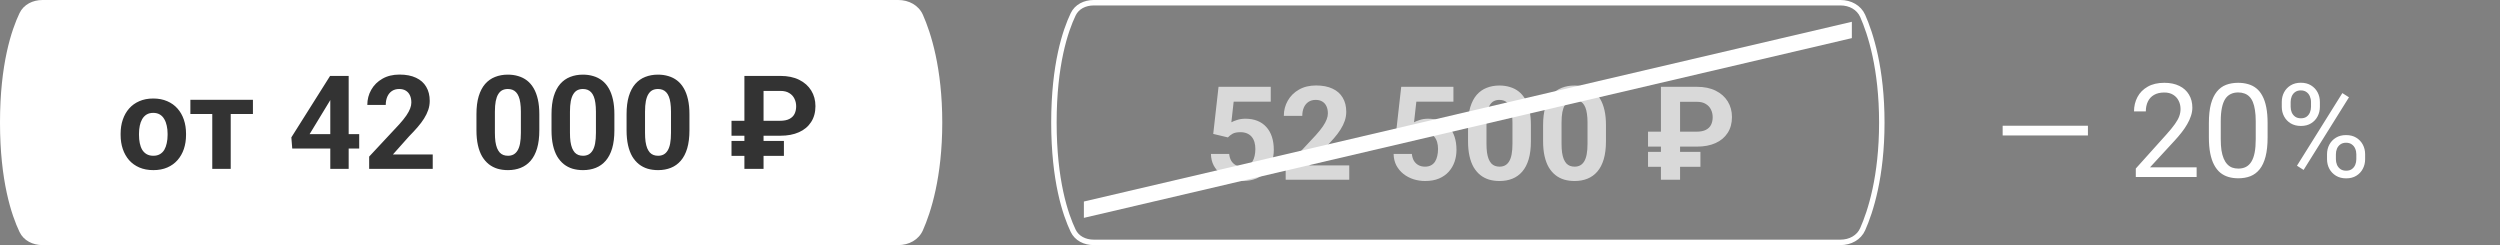 <svg xmlns="http://www.w3.org/2000/svg" width="459" height="45" viewBox="0 0 459 45" fill="none"><rect x="0" y="0" width="459" height="45" fill="#808080" stroke="none"/><path d="M3.583 2.416C4.35 0.809 6.03 0 7.81 0H164.912C166.85 0 168.66 0.947 169.445 2.719C170.922 6.048 173 12.508 173 22.5C173 32.492 170.922 38.952 169.445 42.281C168.66 44.053 166.85 45 164.912 45H7.81C6.03 45 4.35 44.191 3.583 42.584C2.104 39.489 0 33.204 0 22.5C0 11.796 2.104 5.511 3.583 2.416Z" fill="white"></path><path d="M22.145 24.789V24.543C22.145 23.613 22.277 22.758 22.543 21.977C22.809 21.188 23.195 20.504 23.703 19.926C24.211 19.348 24.836 18.898 25.578 18.578C26.32 18.25 27.172 18.086 28.133 18.086C29.094 18.086 29.949 18.25 30.699 18.578C31.449 18.898 32.078 19.348 32.586 19.926C33.102 20.504 33.492 21.188 33.758 21.977C34.023 22.758 34.156 23.613 34.156 24.543V24.789C34.156 25.711 34.023 26.566 33.758 27.355C33.492 28.137 33.102 28.82 32.586 29.406C32.078 29.984 31.453 30.434 30.711 30.754C29.969 31.074 29.117 31.234 28.156 31.234C27.195 31.234 26.34 31.074 25.59 30.754C24.848 30.434 24.219 29.984 23.703 29.406C23.195 28.82 22.809 28.137 22.543 27.355C22.277 26.566 22.145 25.711 22.145 24.789ZM25.52 24.543V24.789C25.52 25.32 25.566 25.816 25.66 26.277C25.754 26.738 25.902 27.145 26.105 27.496C26.316 27.84 26.59 28.109 26.926 28.305C27.262 28.5 27.672 28.598 28.156 28.598C28.625 28.598 29.027 28.5 29.363 28.305C29.699 28.109 29.969 27.84 30.172 27.496C30.375 27.145 30.523 26.738 30.617 26.277C30.719 25.816 30.77 25.32 30.77 24.789V24.543C30.77 24.027 30.719 23.543 30.617 23.09C30.523 22.629 30.371 22.223 30.16 21.871C29.957 21.512 29.688 21.23 29.352 21.027C29.016 20.824 28.609 20.723 28.133 20.723C27.656 20.723 27.25 20.824 26.914 21.027C26.586 21.23 26.316 21.512 26.105 21.871C25.902 22.223 25.754 22.629 25.66 23.09C25.566 23.543 25.52 24.027 25.52 24.543ZM42.359 18.32V31H38.973V18.32H42.359ZM46.438 18.32V20.934H34.953V18.32H46.438ZM65.949 24.625V27.273H53.656L53.492 25.223L60.605 13.938H63.289L60.383 18.801L56.844 24.625H65.949ZM64.016 13.938V31H60.641V13.938H64.016ZM79.449 28.363V31H67.777V28.75L73.297 22.832C73.852 22.215 74.289 21.672 74.609 21.203C74.93 20.727 75.16 20.301 75.301 19.926C75.449 19.543 75.523 19.18 75.523 18.836C75.523 18.32 75.438 17.879 75.266 17.512C75.094 17.137 74.84 16.848 74.504 16.645C74.176 16.441 73.769 16.34 73.285 16.34C72.769 16.34 72.324 16.465 71.949 16.715C71.582 16.965 71.301 17.312 71.106 17.758C70.918 18.203 70.824 18.707 70.824 19.27H67.438C67.438 18.254 67.68 17.324 68.164 16.48C68.648 15.629 69.332 14.953 70.215 14.453C71.098 13.945 72.144 13.691 73.356 13.691C74.551 13.691 75.559 13.887 76.379 14.277C77.207 14.66 77.832 15.215 78.254 15.941C78.684 16.66 78.898 17.52 78.898 18.52C78.898 19.082 78.809 19.633 78.629 20.172C78.449 20.703 78.191 21.234 77.856 21.766C77.527 22.289 77.129 22.82 76.66 23.359C76.191 23.898 75.672 24.457 75.102 25.035L72.137 28.363H79.449ZM99.019 20.969V23.922C99.019 25.203 98.883 26.309 98.609 27.238C98.336 28.16 97.941 28.918 97.426 29.512C96.918 30.098 96.312 30.531 95.609 30.812C94.906 31.094 94.125 31.234 93.266 31.234C92.578 31.234 91.938 31.148 91.344 30.977C90.75 30.797 90.215 30.52 89.738 30.145C89.269 29.77 88.863 29.297 88.519 28.727C88.184 28.148 87.926 27.461 87.746 26.664C87.566 25.867 87.477 24.953 87.477 23.922V20.969C87.477 19.688 87.613 18.59 87.887 17.676C88.168 16.754 88.562 16 89.07 15.414C89.586 14.828 90.195 14.398 90.898 14.125C91.602 13.844 92.383 13.703 93.242 13.703C93.93 13.703 94.566 13.793 95.152 13.973C95.746 14.145 96.281 14.414 96.758 14.781C97.234 15.148 97.641 15.621 97.977 16.199C98.312 16.77 98.57 17.453 98.75 18.25C98.93 19.039 99.019 19.945 99.019 20.969ZM95.633 24.367V20.512C95.633 19.895 95.598 19.355 95.527 18.895C95.465 18.434 95.367 18.043 95.234 17.723C95.102 17.395 94.938 17.129 94.742 16.926C94.547 16.723 94.324 16.574 94.074 16.48C93.824 16.387 93.547 16.34 93.242 16.34C92.859 16.34 92.519 16.414 92.223 16.562C91.934 16.711 91.688 16.949 91.484 17.277C91.281 17.598 91.125 18.027 91.016 18.566C90.914 19.098 90.863 19.746 90.863 20.512V24.367C90.863 24.984 90.894 25.527 90.957 25.996C91.027 26.465 91.129 26.867 91.262 27.203C91.402 27.531 91.566 27.801 91.754 28.012C91.949 28.215 92.172 28.363 92.422 28.457C92.68 28.551 92.961 28.598 93.266 28.598C93.641 28.598 93.973 28.523 94.262 28.375C94.559 28.219 94.809 27.977 95.012 27.648C95.223 27.312 95.379 26.875 95.481 26.336C95.582 25.797 95.633 25.141 95.633 24.367ZM112.801 20.969V23.922C112.801 25.203 112.664 26.309 112.391 27.238C112.117 28.16 111.723 28.918 111.207 29.512C110.699 30.098 110.094 30.531 109.391 30.812C108.688 31.094 107.906 31.234 107.047 31.234C106.359 31.234 105.719 31.148 105.125 30.977C104.531 30.797 103.996 30.52 103.52 30.145C103.051 29.77 102.645 29.297 102.301 28.727C101.965 28.148 101.707 27.461 101.527 26.664C101.348 25.867 101.258 24.953 101.258 23.922V20.969C101.258 19.688 101.395 18.59 101.668 17.676C101.949 16.754 102.344 16 102.852 15.414C103.367 14.828 103.977 14.398 104.68 14.125C105.383 13.844 106.164 13.703 107.023 13.703C107.711 13.703 108.348 13.793 108.934 13.973C109.527 14.145 110.062 14.414 110.539 14.781C111.016 15.148 111.422 15.621 111.758 16.199C112.094 16.77 112.352 17.453 112.531 18.25C112.711 19.039 112.801 19.945 112.801 20.969ZM109.414 24.367V20.512C109.414 19.895 109.379 19.355 109.309 18.895C109.246 18.434 109.148 18.043 109.016 17.723C108.883 17.395 108.719 17.129 108.523 16.926C108.328 16.723 108.105 16.574 107.855 16.48C107.605 16.387 107.328 16.34 107.023 16.34C106.641 16.34 106.301 16.414 106.004 16.562C105.715 16.711 105.469 16.949 105.266 17.277C105.062 17.598 104.906 18.027 104.797 18.566C104.695 19.098 104.645 19.746 104.645 20.512V24.367C104.645 24.984 104.676 25.527 104.738 25.996C104.809 26.465 104.91 26.867 105.043 27.203C105.184 27.531 105.348 27.801 105.535 28.012C105.73 28.215 105.953 28.363 106.203 28.457C106.461 28.551 106.742 28.598 107.047 28.598C107.422 28.598 107.754 28.523 108.043 28.375C108.34 28.219 108.59 27.977 108.793 27.648C109.004 27.312 109.16 26.875 109.262 26.336C109.363 25.797 109.414 25.141 109.414 24.367ZM126.582 20.969V23.922C126.582 25.203 126.445 26.309 126.172 27.238C125.898 28.16 125.504 28.918 124.988 29.512C124.48 30.098 123.875 30.531 123.172 30.812C122.469 31.094 121.688 31.234 120.828 31.234C120.141 31.234 119.5 31.148 118.906 30.977C118.312 30.797 117.777 30.52 117.301 30.145C116.832 29.77 116.426 29.297 116.082 28.727C115.746 28.148 115.488 27.461 115.309 26.664C115.129 25.867 115.039 24.953 115.039 23.922V20.969C115.039 19.688 115.176 18.59 115.449 17.676C115.73 16.754 116.125 16 116.633 15.414C117.148 14.828 117.758 14.398 118.461 14.125C119.164 13.844 119.945 13.703 120.805 13.703C121.492 13.703 122.129 13.793 122.715 13.973C123.309 14.145 123.844 14.414 124.32 14.781C124.797 15.148 125.203 15.621 125.539 16.199C125.875 16.77 126.133 17.453 126.312 18.25C126.492 19.039 126.582 19.945 126.582 20.969ZM123.195 24.367V20.512C123.195 19.895 123.16 19.355 123.09 18.895C123.027 18.434 122.93 18.043 122.797 17.723C122.664 17.395 122.5 17.129 122.305 16.926C122.109 16.723 121.887 16.574 121.637 16.48C121.387 16.387 121.109 16.34 120.805 16.34C120.422 16.34 120.082 16.414 119.785 16.562C119.496 16.711 119.25 16.949 119.047 17.277C118.844 17.598 118.688 18.027 118.578 18.566C118.477 19.098 118.426 19.746 118.426 20.512V24.367C118.426 24.984 118.457 25.527 118.52 25.996C118.59 26.465 118.691 26.867 118.824 27.203C118.965 27.531 119.129 27.801 119.316 28.012C119.512 28.215 119.734 28.363 119.984 28.457C120.242 28.551 120.523 28.598 120.828 28.598C121.203 28.598 121.535 28.523 121.824 28.375C122.121 28.219 122.371 27.977 122.574 27.648C122.785 27.312 122.941 26.875 123.043 26.336C123.145 25.797 123.195 25.141 123.195 24.367ZM143.281 24.918H134.305V22.176H143.199C143.926 22.176 144.504 22.062 144.934 21.836C145.371 21.609 145.688 21.297 145.883 20.898C146.078 20.492 146.176 20.031 146.176 19.516C146.176 19.008 146.07 18.543 145.859 18.121C145.656 17.691 145.34 17.348 144.91 17.09C144.488 16.824 143.949 16.691 143.293 16.691H140.188V31H136.672V13.938H143.281C144.625 13.938 145.773 14.176 146.727 14.652C147.688 15.129 148.426 15.785 148.941 16.621C149.457 17.457 149.715 18.414 149.715 19.492C149.715 20.625 149.449 21.598 148.918 22.41C148.395 23.223 147.652 23.844 146.691 24.273C145.738 24.703 144.602 24.918 143.281 24.918ZM143.926 25.879V28.621H134.305V25.879H143.926Z" fill="#333333"></path><path d="M197.034 2.632C197.698 1.241 199.17 0.5 200.81 0.5H337.912C339.696 0.5 341.299 1.368 341.988 2.921C343.437 6.188 345.5 12.579 345.5 22.5C345.5 32.421 343.437 38.812 341.988 42.078C341.299 43.632 339.696 44.5 337.912 44.5H200.81C199.17 44.5 197.698 43.759 197.034 42.368C195.59 39.347 193.5 33.137 193.5 22.5C193.5 11.863 195.59 5.653 197.034 2.632Z" stroke="white"></path><path opacity="0.7" d="M225.445 25.23L222.75 24.586L223.723 15.938H233.309V18.668H226.5L226.078 22.453C226.305 22.32 226.648 22.18 227.109 22.031C227.57 21.875 228.086 21.797 228.656 21.797C229.484 21.797 230.219 21.926 230.859 22.184C231.5 22.441 232.043 22.816 232.488 23.309C232.941 23.801 233.285 24.402 233.52 25.113C233.754 25.824 233.871 26.629 233.871 27.527C233.871 28.285 233.754 29.008 233.52 29.695C233.285 30.375 232.93 30.984 232.453 31.523C231.977 32.055 231.379 32.473 230.66 32.777C229.941 33.082 229.09 33.234 228.105 33.234C227.371 33.234 226.66 33.125 225.973 32.906C225.293 32.688 224.68 32.363 224.133 31.934C223.594 31.504 223.16 30.984 222.832 30.375C222.512 29.758 222.344 29.055 222.328 28.266H225.68C225.727 28.75 225.852 29.168 226.055 29.52C226.266 29.863 226.543 30.129 226.887 30.316C227.23 30.504 227.633 30.598 228.094 30.598C228.523 30.598 228.891 30.516 229.195 30.352C229.5 30.188 229.746 29.961 229.934 29.672C230.121 29.375 230.258 29.031 230.344 28.641C230.438 28.242 230.484 27.812 230.484 27.352C230.484 26.891 230.43 26.473 230.32 26.098C230.211 25.723 230.043 25.398 229.816 25.125C229.59 24.852 229.301 24.641 228.949 24.492C228.605 24.344 228.203 24.27 227.742 24.27C227.117 24.27 226.633 24.367 226.289 24.562C225.953 24.758 225.672 24.98 225.445 25.23ZM247.723 30.363V33H236.051V30.75L241.57 24.832C242.125 24.215 242.562 23.672 242.883 23.203C243.203 22.727 243.434 22.301 243.574 21.926C243.723 21.543 243.797 21.18 243.797 20.836C243.797 20.32 243.711 19.879 243.539 19.512C243.367 19.137 243.113 18.848 242.777 18.645C242.449 18.441 242.043 18.34 241.559 18.34C241.043 18.34 240.598 18.465 240.223 18.715C239.855 18.965 239.574 19.312 239.379 19.758C239.191 20.203 239.098 20.707 239.098 21.27H235.711C235.711 20.254 235.953 19.324 236.438 18.48C236.922 17.629 237.605 16.953 238.488 16.453C239.371 15.945 240.418 15.691 241.629 15.691C242.824 15.691 243.832 15.887 244.652 16.277C245.48 16.66 246.105 17.215 246.527 17.941C246.957 18.66 247.172 19.52 247.172 20.52C247.172 21.082 247.082 21.633 246.902 22.172C246.723 22.703 246.465 23.234 246.129 23.766C245.801 24.289 245.402 24.82 244.934 25.359C244.465 25.898 243.945 26.457 243.375 27.035L240.41 30.363H247.723ZM258.984 25.23L256.289 24.586L257.262 15.938H266.848V18.668H260.039L259.617 22.453C259.844 22.32 260.188 22.18 260.648 22.031C261.109 21.875 261.625 21.797 262.195 21.797C263.023 21.797 263.758 21.926 264.398 22.184C265.039 22.441 265.582 22.816 266.027 23.309C266.48 23.801 266.824 24.402 267.059 25.113C267.293 25.824 267.41 26.629 267.41 27.527C267.41 28.285 267.293 29.008 267.059 29.695C266.824 30.375 266.469 30.984 265.992 31.523C265.516 32.055 264.918 32.473 264.199 32.777C263.48 33.082 262.629 33.234 261.645 33.234C260.91 33.234 260.199 33.125 259.512 32.906C258.832 32.688 258.219 32.363 257.672 31.934C257.133 31.504 256.699 30.984 256.371 30.375C256.051 29.758 255.883 29.055 255.867 28.266H259.219C259.266 28.75 259.391 29.168 259.594 29.52C259.805 29.863 260.082 30.129 260.426 30.316C260.77 30.504 261.172 30.598 261.633 30.598C262.062 30.598 262.43 30.516 262.734 30.352C263.039 30.188 263.285 29.961 263.473 29.672C263.66 29.375 263.797 29.031 263.883 28.641C263.977 28.242 264.023 27.812 264.023 27.352C264.023 26.891 263.969 26.473 263.859 26.098C263.75 25.723 263.582 25.398 263.355 25.125C263.129 24.852 262.84 24.641 262.488 24.492C262.145 24.344 261.742 24.27 261.281 24.27C260.656 24.27 260.172 24.367 259.828 24.562C259.492 24.758 259.211 24.98 258.984 25.23ZM281.074 22.969V25.922C281.074 27.203 280.938 28.309 280.664 29.238C280.391 30.16 279.996 30.918 279.48 31.512C278.973 32.098 278.367 32.531 277.664 32.812C276.961 33.094 276.18 33.234 275.32 33.234C274.633 33.234 273.992 33.148 273.398 32.977C272.805 32.797 272.27 32.52 271.793 32.145C271.324 31.77 270.918 31.297 270.574 30.727C270.238 30.148 269.98 29.461 269.801 28.664C269.621 27.867 269.531 26.953 269.531 25.922V22.969C269.531 21.688 269.668 20.59 269.941 19.676C270.223 18.754 270.617 18 271.125 17.414C271.641 16.828 272.25 16.398 272.953 16.125C273.656 15.844 274.438 15.703 275.297 15.703C275.984 15.703 276.621 15.793 277.207 15.973C277.801 16.145 278.336 16.414 278.812 16.781C279.289 17.148 279.695 17.621 280.031 18.199C280.367 18.77 280.625 19.453 280.805 20.25C280.984 21.039 281.074 21.945 281.074 22.969ZM277.688 26.367V22.512C277.688 21.895 277.652 21.355 277.582 20.895C277.52 20.434 277.422 20.043 277.289 19.723C277.156 19.395 276.992 19.129 276.797 18.926C276.602 18.723 276.379 18.574 276.129 18.48C275.879 18.387 275.602 18.34 275.297 18.34C274.914 18.34 274.574 18.414 274.277 18.562C273.988 18.711 273.742 18.949 273.539 19.277C273.336 19.598 273.18 20.027 273.07 20.566C272.969 21.098 272.918 21.746 272.918 22.512V26.367C272.918 26.984 272.949 27.527 273.012 27.996C273.082 28.465 273.184 28.867 273.316 29.203C273.457 29.531 273.621 29.801 273.809 30.012C274.004 30.215 274.227 30.363 274.477 30.457C274.734 30.551 275.016 30.598 275.32 30.598C275.695 30.598 276.027 30.523 276.316 30.375C276.613 30.219 276.863 29.977 277.066 29.648C277.277 29.312 277.434 28.875 277.535 28.336C277.637 27.797 277.688 27.141 277.688 26.367ZM294.855 22.969V25.922C294.855 27.203 294.719 28.309 294.445 29.238C294.172 30.16 293.777 30.918 293.262 31.512C292.754 32.098 292.148 32.531 291.445 32.812C290.742 33.094 289.961 33.234 289.102 33.234C288.414 33.234 287.773 33.148 287.18 32.977C286.586 32.797 286.051 32.52 285.574 32.145C285.105 31.77 284.699 31.297 284.355 30.727C284.02 30.148 283.762 29.461 283.582 28.664C283.402 27.867 283.312 26.953 283.312 25.922V22.969C283.312 21.688 283.449 20.59 283.723 19.676C284.004 18.754 284.398 18 284.906 17.414C285.422 16.828 286.031 16.398 286.734 16.125C287.438 15.844 288.219 15.703 289.078 15.703C289.766 15.703 290.402 15.793 290.988 15.973C291.582 16.145 292.117 16.414 292.594 16.781C293.07 17.148 293.477 17.621 293.812 18.199C294.148 18.77 294.406 19.453 294.586 20.25C294.766 21.039 294.855 21.945 294.855 22.969ZM291.469 26.367V22.512C291.469 21.895 291.434 21.355 291.363 20.895C291.301 20.434 291.203 20.043 291.07 19.723C290.938 19.395 290.773 19.129 290.578 18.926C290.383 18.723 290.16 18.574 289.91 18.48C289.66 18.387 289.383 18.34 289.078 18.34C288.695 18.34 288.355 18.414 288.059 18.562C287.77 18.711 287.523 18.949 287.32 19.277C287.117 19.598 286.961 20.027 286.852 20.566C286.75 21.098 286.699 21.746 286.699 22.512V26.367C286.699 26.984 286.73 27.527 286.793 27.996C286.863 28.465 286.965 28.867 287.098 29.203C287.238 29.531 287.402 29.801 287.59 30.012C287.785 30.215 288.008 30.363 288.258 30.457C288.516 30.551 288.797 30.598 289.102 30.598C289.477 30.598 289.809 30.523 290.098 30.375C290.395 30.219 290.645 29.977 290.848 29.648C291.059 29.312 291.215 28.875 291.316 28.336C291.418 27.797 291.469 27.141 291.469 26.367ZM311.555 26.918H302.578V24.176H311.473C312.199 24.176 312.777 24.062 313.207 23.836C313.645 23.609 313.961 23.297 314.156 22.898C314.352 22.492 314.449 22.031 314.449 21.516C314.449 21.008 314.344 20.543 314.133 20.121C313.93 19.691 313.613 19.348 313.184 19.09C312.762 18.824 312.223 18.691 311.566 18.691H308.461V33H304.945V15.938H311.555C312.898 15.938 314.047 16.176 315 16.652C315.961 17.129 316.699 17.785 317.215 18.621C317.73 19.457 317.988 20.414 317.988 21.492C317.988 22.625 317.723 23.598 317.191 24.41C316.668 25.223 315.926 25.844 314.965 26.273C314.012 26.703 312.875 26.918 311.555 26.918ZM312.199 27.879V30.621H302.578V27.879H312.199Z" fill="white"></path><path d="M199 40L340 7V4L199 37V40Z" fill="white"></path><path d="M383.344 23.09V24.871H367.688V23.09H383.344ZM403.301 30.719V32.5H392.133V30.941L397.723 24.719C398.41 23.953 398.941 23.305 399.316 22.773C399.699 22.234 399.965 21.754 400.113 21.332C400.27 20.902 400.348 20.465 400.348 20.02C400.348 19.457 400.23 18.949 399.996 18.496C399.77 18.035 399.434 17.668 398.988 17.395C398.543 17.121 398.004 16.984 397.371 16.984C396.613 16.984 395.98 17.133 395.473 17.43C394.973 17.719 394.598 18.125 394.348 18.648C394.098 19.172 393.973 19.773 393.973 20.453H391.805C391.805 19.492 392.016 18.613 392.438 17.816C392.859 17.02 393.484 16.387 394.312 15.918C395.141 15.441 396.16 15.203 397.371 15.203C398.449 15.203 399.371 15.395 400.137 15.777C400.902 16.152 401.488 16.684 401.895 17.371C402.309 18.051 402.516 18.848 402.516 19.762C402.516 20.262 402.43 20.77 402.258 21.285C402.094 21.793 401.863 22.301 401.566 22.809C401.277 23.316 400.938 23.816 400.547 24.309C400.164 24.801 399.754 25.285 399.316 25.762L394.746 30.719H403.301ZM416.332 22.609V25.211C416.332 26.609 416.207 27.789 415.957 28.75C415.707 29.711 415.348 30.484 414.879 31.07C414.41 31.656 413.844 32.082 413.18 32.348C412.523 32.605 411.781 32.734 410.953 32.734C410.297 32.734 409.691 32.652 409.137 32.488C408.582 32.324 408.082 32.062 407.637 31.703C407.199 31.336 406.824 30.859 406.512 30.273C406.199 29.688 405.961 28.977 405.797 28.141C405.633 27.305 405.551 26.328 405.551 25.211V22.609C405.551 21.211 405.676 20.039 405.926 19.094C406.184 18.148 406.547 17.391 407.016 16.82C407.484 16.242 408.047 15.828 408.703 15.578C409.367 15.328 410.109 15.203 410.93 15.203C411.594 15.203 412.203 15.285 412.758 15.449C413.32 15.605 413.82 15.859 414.258 16.211C414.695 16.555 415.066 17.016 415.371 17.594C415.684 18.164 415.922 18.863 416.086 19.691C416.25 20.52 416.332 21.492 416.332 22.609ZM414.152 25.562V22.246C414.152 21.48 414.105 20.809 414.012 20.23C413.926 19.645 413.797 19.145 413.625 18.73C413.453 18.316 413.234 17.98 412.969 17.723C412.711 17.465 412.41 17.277 412.066 17.16C411.73 17.035 411.352 16.973 410.93 16.973C410.414 16.973 409.957 17.07 409.559 17.266C409.16 17.453 408.824 17.754 408.551 18.168C408.285 18.582 408.082 19.125 407.941 19.797C407.801 20.469 407.73 21.285 407.73 22.246V25.562C407.73 26.328 407.773 27.004 407.859 27.59C407.953 28.176 408.09 28.684 408.27 29.113C408.449 29.535 408.668 29.883 408.926 30.156C409.184 30.43 409.48 30.633 409.816 30.766C410.16 30.891 410.539 30.953 410.953 30.953C411.484 30.953 411.949 30.852 412.348 30.648C412.746 30.445 413.078 30.129 413.344 29.699C413.617 29.262 413.82 28.703 413.953 28.023C414.086 27.336 414.152 26.516 414.152 25.562ZM418.934 19.621V18.719C418.934 18.07 419.074 17.48 419.355 16.949C419.637 16.418 420.039 15.992 420.562 15.672C421.086 15.352 421.707 15.191 422.426 15.191C423.16 15.191 423.785 15.352 424.301 15.672C424.824 15.992 425.227 16.418 425.508 16.949C425.789 17.48 425.93 18.07 425.93 18.719V19.621C425.93 20.254 425.789 20.836 425.508 21.367C425.234 21.898 424.836 22.324 424.312 22.645C423.797 22.965 423.176 23.125 422.449 23.125C421.723 23.125 421.094 22.965 420.562 22.645C420.039 22.324 419.637 21.898 419.355 21.367C419.074 20.836 418.934 20.254 418.934 19.621ZM420.562 18.719V19.621C420.562 19.98 420.629 20.32 420.762 20.641C420.902 20.961 421.113 21.223 421.395 21.426C421.676 21.621 422.027 21.719 422.449 21.719C422.871 21.719 423.219 21.621 423.492 21.426C423.766 21.223 423.969 20.961 424.102 20.641C424.234 20.32 424.301 19.98 424.301 19.621V18.719C424.301 18.352 424.23 18.008 424.09 17.688C423.957 17.359 423.75 17.098 423.469 16.902C423.195 16.699 422.848 16.598 422.426 16.598C422.012 16.598 421.664 16.699 421.383 16.902C421.109 17.098 420.902 17.359 420.762 17.688C420.629 18.008 420.562 18.352 420.562 18.719ZM427.242 29.23V28.316C427.242 27.676 427.383 27.09 427.664 26.559C427.945 26.027 428.348 25.602 428.871 25.281C429.395 24.961 430.016 24.801 430.734 24.801C431.469 24.801 432.094 24.961 432.609 25.281C433.133 25.602 433.535 26.027 433.816 26.559C434.098 27.09 434.238 27.676 434.238 28.316V29.23C434.238 29.871 434.098 30.457 433.816 30.988C433.543 31.52 433.145 31.945 432.621 32.266C432.105 32.586 431.484 32.746 430.758 32.746C430.031 32.746 429.406 32.586 428.883 32.266C428.359 31.945 427.953 31.52 427.664 30.988C427.383 30.457 427.242 29.871 427.242 29.23ZM428.871 28.316V29.23C428.871 29.59 428.938 29.934 429.07 30.262C429.211 30.582 429.422 30.844 429.703 31.047C429.984 31.242 430.336 31.34 430.758 31.34C431.18 31.34 431.527 31.242 431.801 31.047C432.082 30.844 432.289 30.582 432.422 30.262C432.555 29.941 432.621 29.598 432.621 29.23V28.316C432.621 27.949 432.551 27.605 432.41 27.285C432.277 26.965 432.07 26.707 431.789 26.512C431.516 26.309 431.164 26.207 430.734 26.207C430.32 26.207 429.973 26.309 429.691 26.512C429.418 26.707 429.211 26.965 429.07 27.285C428.938 27.605 428.871 27.949 428.871 28.316ZM431.273 17.863L422.941 31.199L421.723 30.426L430.055 17.09L431.273 17.863Z" fill="white"></path></svg>